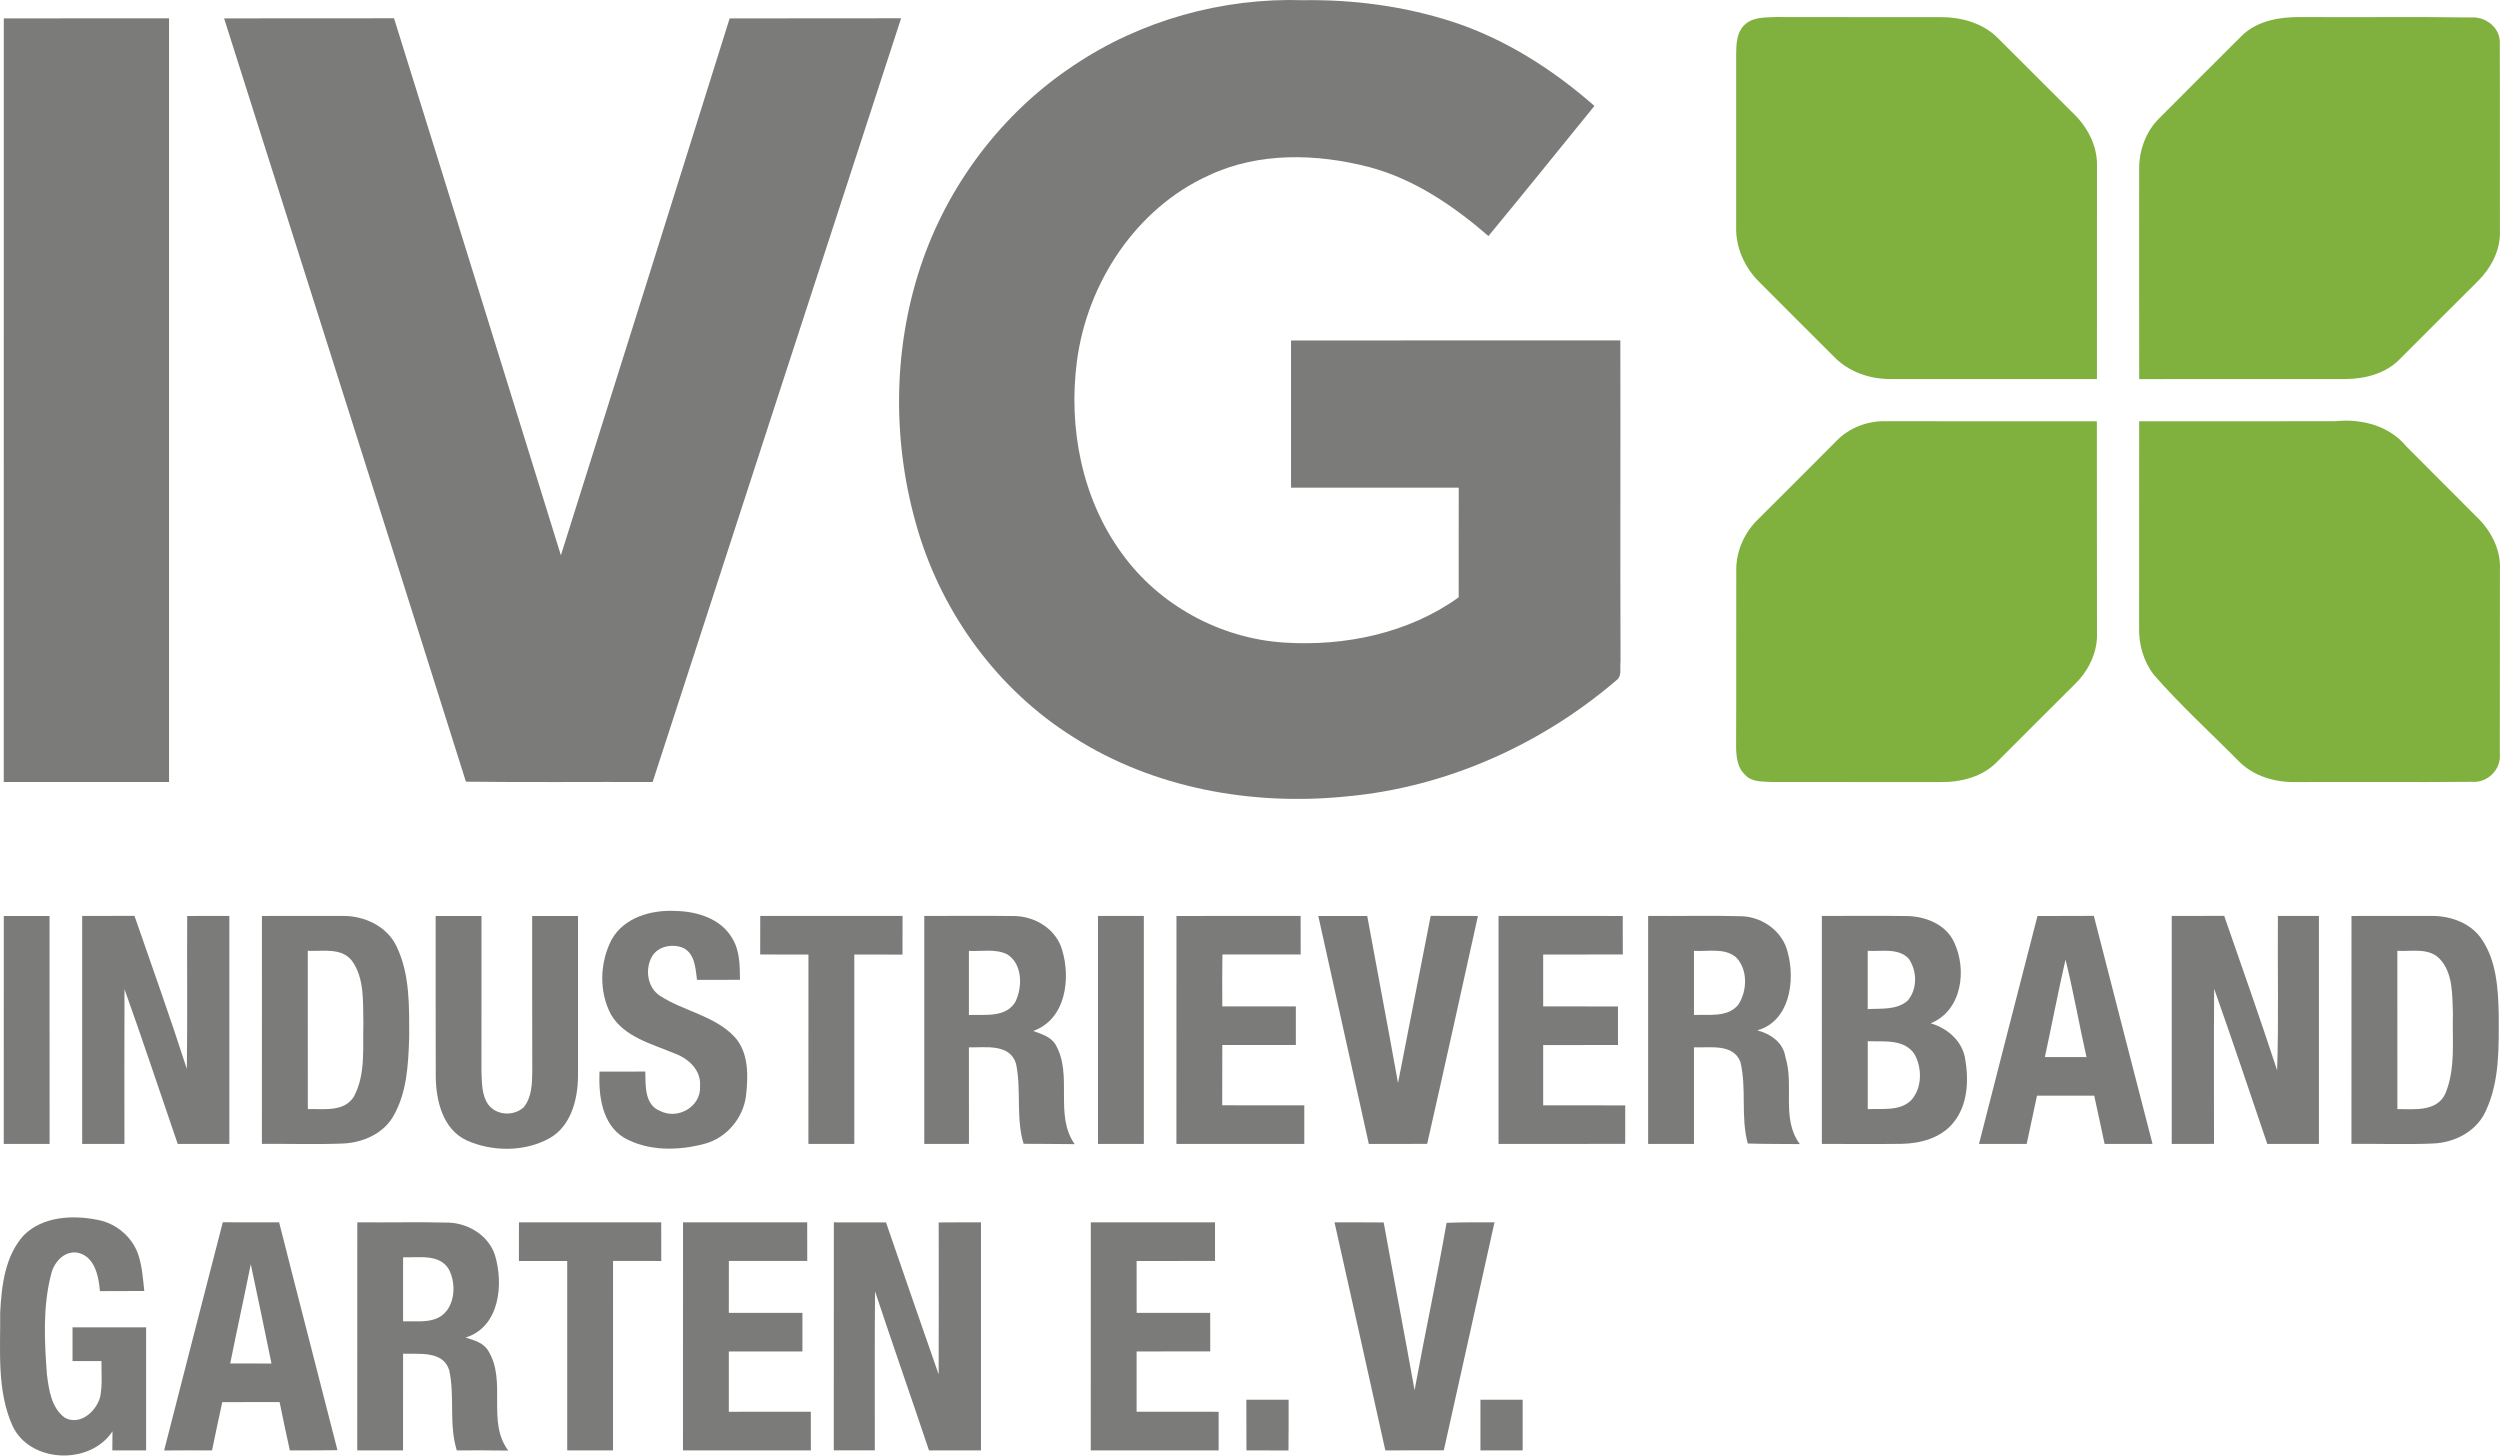<?xml version="1.0" encoding="utf-8"?>
<!-- Generator: Adobe Illustrator 25.2.0, SVG Export Plug-In . SVG Version: 6.00 Build 0)  -->
<svg version="1.1" id="Ebene_1" xmlns="http://www.w3.org/2000/svg" xmlns:xlink="http://www.w3.org/1999/xlink" x="0px" y="0px"
	 width="518.052px" height="301.61px" viewBox="0 0 518.052 301.61"
	 style="enable-background:new 0 0 518.052 301.61;" xml:space="preserve">
<style type="text/css">
	.st0{fill:#7B7B7A;}
	.st1{fill:#80B13E;}
</style>
<path class="st0" d="M222.478,13.569c13.9-9.36,30.81-14.05,47.53-13.53
	c10.46-0.15,20.99,1.23,30.95,4.46c10.95,3.57,20.83,9.89,29.44,17.45
	c-7.32,8.99-14.57,18.03-21.96,26.96
	c-7.24-6.26-15.4-11.83-24.76-14.3
	c-10.85-2.8-22.84-3.13-33.17,1.72
	c-15.13,6.85-25.26,22.35-27.36,38.6
	c-1.78,13.73,1.04,28.39,9.28,39.69c7.75,10.82,20.48,17.71,33.74,18.54
	c12.59,0.8,25.74-1.95,36.1-9.38c0.01-7.58,0.01-15.15,0.01-22.73
	c-11.59,0-23.17,0-34.75,0c0-10.17,0-20.33,0-30.5c22.75-0.01,45.49,0.01,68.24-0.01
	c0.05,22.18-0.04,44.36,0.04,66.54c-0.19,1.25,0.38,2.95-0.8,3.84
	c-15.63,13.41-35.33,22.23-55.9,24.11c-19.54,2-40.07-1.63-56.75-12.32
	c-15.5-9.72-26.97-25.37-32.17-42.87c-5.26-17.62-5.26-36.9,0.5-54.4
	C196.268,38.479,207.578,23.439,222.478,13.569z"/>
<path class="st0" d="M0.788,3.809c11.41-0.01,22.82-0.01,34.24-0.01
	c0,52.75,0,105.5,0,158.25c-11.42,0-22.83,0-34.25,0C0.778,109.299,0.778,56.549,0.788,3.809z"/>
<path class="st0" d="M46.438,3.809c11.73-0.04,23.47,0.03,35.21-0.03
	c11.6,37.08,23.05,74.2,34.58,111.29
	c11.69-37.07,23.35-74.15,34.97-111.25
	c11.84-0.05,23.68,0.01,35.53-0.03
	c-17.21,52.74-34.35,105.5-51.49,158.26
	c-12.9-0.05-25.79,0.09-38.69-0.07
	C79.928,109.229,63.138,56.529,46.438,3.809z"/>
<path class="st1" d="M361.328,5.329c1.69-1.82,4.39-1.71,6.69-1.8
	c11.34,0.04,22.68,0,34.02,0.02c4.36-0.02,8.91,1.21,12.03,4.41
	c5.19,5.16,10.34,10.37,15.55,15.52c2.86,2.74,4.91,6.52,4.92,10.55
	c-0.02,14.84-0.01,29.68-0.01,44.52c-14.19,0-28.39,0-42.58,0
	c-4.36,0.06-8.78-1.42-11.86-4.58c-5.18-5.15-10.33-10.32-15.49-15.49
	c-3.04-2.98-4.94-7.15-4.83-11.43c0-11.99,0.02-23.98,0-35.97
	C359.798,9.099,359.878,6.859,361.328,5.329z"/>
<path class="st1" d="M464.488,7.469c3.27-3.28,8.13-3.99,12.56-3.94
	c11.62,0.09,23.25-0.09,34.88,0.09c3.11-0.27,6.23,2.1,6.08,5.37
	c0.06,13.03-0.01,26.06,0.03,39.08c0.09,3.91-1.93,7.6-4.66,10.28
	c-5.37,5.32-10.69,10.68-16.04,16.02c-2.91,3.04-7.23,4.15-11.32,4.18
	c-14.25,0.01-28.49-0.01-42.73,0.01c-0.03-14.52-0.01-29.04-0.01-43.55
	c-0.01-3.87,1.39-7.78,4.18-10.52
	C453.138,18.819,458.788,13.119,464.488,7.469z"/>
<path class="st1" d="M380.458,91.459c2.68-2.84,6.61-4.3,10.49-4.18
	c14.53,0.03,29.05,0.02,43.57,0.01c0.02,14.57-0.01,29.13,0.02,43.7
	c0.2,4.14-1.77,8.12-4.73,10.93c-5.34,5.28-10.63,10.62-15.94,15.92
	c-3.05,3.17-7.58,4.29-11.85,4.22c-11.67-0.02-23.35,0-35.02-0.01
	c-1.83-0.12-4.02,0.03-5.35-1.46c-1.81-1.65-1.91-4.26-1.89-6.53
	c0.06-12-0.01-24.01,0.03-36.01c-0.01-3.96,1.76-7.82,4.62-10.54
	C369.778,102.179,375.118,96.819,380.458,91.459z"/>
<path class="st1" d="M443.278,87.299c13.57-0.02,27.15,0.02,40.72-0.02
	c5.39-0.56,11.11,0.94,14.66,5.24c4.96,5.03,9.99,9.98,14.96,14.99
	c2.75,2.78,4.62,6.57,4.42,10.55c-0.03,12.71,0.01,25.42-0.02,38.14
	c0.32,3.24-2.57,6.1-5.8,5.81c-12.08,0.11-24.16-0.01-36.23,0.05
	c-4.3,0.13-8.76-1.09-11.89-4.14c-5.97-6.04-12.29-11.78-17.86-18.18
	c-2.07-2.75-3.05-6.21-2.97-9.63C443.288,115.839,443.268,101.569,443.278,87.299z
	"/>
<path class="st0" d="M126.758,194.679c2.59-4.61,8.27-6.18,13.25-5.91
	c4.4,0.08,9.36,1.58,11.7,5.62c1.62,2.58,1.6,5.71,1.63,8.65
	c-2.97,0.01-5.93,0.01-8.9,0.01c-0.33-2.35-0.39-5.3-2.78-6.58
	c-2.18-0.98-5.31-0.46-6.56,1.76c-1.5,2.64-0.95,6.46,1.71,8.15
	c4.93,3.19,11.29,4.09,15.43,8.5c2.98,3.32,2.81,8.14,2.34,12.29
	c-0.63,4.61-4.05,8.64-8.57,9.85c-5.43,1.45-11.67,1.58-16.68-1.25
	c-4.63-2.82-5.3-8.79-5.1-13.71c3.16-0.02,6.32-0.01,9.49-0.01
	c0.06,2.9-0.18,6.95,3.13,8.19c3.66,1.84,8.51-0.97,8.21-5.19
	c0.27-3.33-2.47-5.76-5.34-6.78c-4.68-1.98-10.33-3.34-13.1-8.02
	C124.068,205.499,124.278,199.419,126.758,194.679z"/>
<path class="st0" d="M0.788,189.809c3.16-0.01,6.32-0.01,9.48,0
	c0.01,15.74,0.01,31.49,0.01,47.24c-3.17,0-6.33,0-9.5,0
	C0.778,221.299,0.778,205.549,0.788,189.809z"/>
<path class="st0" d="M17.028,189.799c3.62,0,7.23,0,10.84-0.01
	c3.66,10.56,7.43,21.08,10.85,31.72c0.14-10.57,0.02-21.14,0.07-31.7
	c2.91-0.01,5.82-0.01,8.74-0.01c0,15.75,0,31.5,0,47.25c-3.57,0-7.13,0-10.7,0
	c-3.68-10.69-7.22-21.43-11.03-32.07
	c-0.05,10.69-0.01,21.37-0.01,32.06c-2.92,0.01-5.84,0.01-8.76,0.01
	C17.028,221.299,17.028,205.549,17.028,189.799z"/>
<path class="st0" d="M54.278,189.809c5.58,0.01,11.16-0.04,16.74-0.01
	c4.43-0.05,9.1,2.09,11.1,6.2c2.88,5.88,2.67,12.64,2.67,19.03
	c-0.18,5.58-0.46,11.53-3.4,16.46c-2.14,3.54-6.31,5.3-10.32,5.47
	c-5.6,0.23-11.2,0.02-16.8,0.08
	C54.288,221.299,54.278,205.549,54.278,189.809 M63.778,197.029
	c0,10.93-0.01,21.86,0.01,32.8c3.25-0.11,7.52,0.69,9.54-2.6
	c2.49-4.6,1.81-10.11,1.97-15.15c-0.12-4.36,0.31-9.27-2.37-12.99
	C70.738,196.289,66.858,197.179,63.778,197.029z"/>
<path class="st0" d="M90.278,189.809c3.17-0.01,6.33-0.01,9.5,0
	c0,10.73,0.01,21.47-0.01,32.21c0.1,2.3,0.02,4.86,1.39,6.84
	c1.68,2.3,5.25,2.48,7.33,0.63c1.71-2.05,1.78-4.88,1.81-7.42
	c-0.04-10.75-0.01-21.51-0.02-32.26c3.17-0.01,6.33-0.01,9.5,0
	c-0.01,11.09,0.02,22.18,0,33.27c-0.06,4.76-1.43,10.22-5.86,12.76
	c-5.18,2.89-11.86,2.86-17.23,0.47c-4.93-2.31-6.34-8.22-6.39-13.2
	C90.248,212.009,90.298,200.909,90.278,189.809z"/>
<path class="st0" d="M157.528,197.789c0-2.66,0-5.33,0.01-7.99c9.83,0,19.66,0,29.49,0
	c0,2.67,0,5.34-0.01,8.01c-3.33-0.01-6.66-0.01-9.99-0.01
	c-0.01,13.08,0,26.17,0,39.25c-3.17,0-6.34,0-9.51-0.01
	c0.01-13.08,0.01-26.16,0.01-39.24
	C164.188,197.799,160.858,197.799,157.528,197.789z"/>
<path class="st0" d="M191.528,189.799c6.14,0.03,12.28-0.06,18.42,0.02
	c4.4-0.04,8.89,2.63,10.14,7.01c1.84,6,0.75,14.43-5.99,16.81
	c1.7,0.64,3.66,1.16,4.65,2.85c3.64,6.35-0.34,14.53,3.95,20.6
	c-3.53-0.06-7.06-0.03-10.59-0.07c-1.64-5.4-0.41-11.16-1.57-16.61
	c-1.3-4.23-6.37-3.29-9.76-3.38c0,6.67-0.01,13.34,0.01,20.01
	c-3.09,0.01-6.18,0.01-9.26,0.01
	C191.528,221.299,191.528,205.549,191.528,189.799 M200.778,197.039
	c0,4.43,0,8.86,0,13.29c3.28-0.12,7.73,0.61,9.66-2.78
	c1.46-3.09,1.47-7.84-1.78-9.82
	C206.208,196.559,203.388,197.189,200.778,197.039z"/>
<path class="st0" d="M227.528,189.799c3.17,0,6.33,0,9.5,0c0,15.75,0,31.5,0,47.25c-3.17,0-6.33,0-9.5,0
	C227.528,221.299,227.528,205.549,227.528,189.799z"/>
<path class="st0" d="M243.788,189.809c8.57-0.01,17.15-0.01,25.73-0.01
	c0.01,2.66,0.01,5.33,0.01,7.99c-5.41,0.01-10.81,0.02-16.22,0
	c-0.05,3.58-0.04,7.17-0.02,10.76c5.08,0,10.16,0,15.24,0c0,2.67,0,5.33,0,8
	c-5.08,0-10.17,0-15.24,0c-0.02,4.16-0.01,8.33-0.02,12.49
	c5.67,0.02,11.34,0,17.01,0.01c0,2.67,0,5.33,0,8c-8.83,0-17.67,0-26.5,0
	C243.778,221.299,243.778,205.549,243.788,189.809z"/>
<path class="st0" d="M273.178,189.809c3.38-0.02,6.76-0.01,10.14,0
	c2.1,11.55,4.32,23.07,6.38,34.62c2.28-11.54,4.48-23.09,6.77-34.64
	c3.26,0.01,6.52,0.01,9.79,0.02c-3.48,15.74-6.95,31.49-10.52,47.22
	c-4.03,0.03-8.06,0.02-12.09,0.02
	C280.188,221.299,276.648,205.569,273.178,189.809z"/>
<path class="st0" d="M310.528,189.799c8.58,0,17.16,0,25.74,0.01
	c0.01,2.66,0.01,5.32,0.01,7.98c-5.5,0.02-11,0-16.5,0.01c0,3.58,0,7.16,0,10.75
	c5.17,0.01,10.33-0.01,15.5,0.01c0,2.66-0.01,5.32,0,7.99
	c-5.17,0.01-10.34-0.01-15.5,0.01c0,4.16,0,8.32,0,12.49
	c5.67,0.01,11.34-0.01,17,0.01c0,2.66,0,5.32,0,7.98
	c-8.75,0.02-17.5,0.01-26.25,0.01C310.528,221.299,310.528,205.549,310.528,189.799z"/>
<path class="st0" d="M341.528,189.799c6.52,0.06,13.04-0.12,19.55,0.07
	c4.34,0.22,8.42,3.26,9.4,7.58c1.56,5.79,0.39,14.2-6.34,16.06
	c2.74,0.71,5.39,2.51,5.83,5.52c1.88,5.88-0.92,12.84,3,18.05
	c-3.6-0.04-7.19,0-10.79-0.12c-1.51-5.53-0.2-11.37-1.53-16.89
	c-1.47-3.89-6.35-2.9-9.62-3.04c0,6.67,0,13.34,0,20.02
	c-3.17,0-6.34,0-9.5,0C341.528,221.299,341.528,205.549,341.528,189.799 M351.028,197.039
	c0,4.43-0.01,8.86,0,13.29c3.06-0.17,6.92,0.58,9.14-2.08
	c1.93-2.86,2.08-7.38-0.47-9.92
	C357.258,196.349,353.898,197.219,351.028,197.039z"/>
<path class="st0" d="M377.528,189.799c5.84,0.03,11.69-0.06,17.53,0.02
	c3.85,0.04,8.11,1.67,9.84,5.36c2.76,5.7,1.69,14.26-4.83,16.87
	c3.38,0.99,6.36,3.47,7.1,7.04c0.84,4.58,0.68,9.88-2.45,13.62
	c-2.56,3.13-6.78,4.25-10.67,4.32c-5.51,0.08-11.01-0.01-16.52,0.02
	C377.528,221.299,377.528,205.549,377.528,189.799 M387.028,197.029
	c0,4.03,0,8.05,0,12.08c2.78-0.17,6.01,0.24,8.27-1.75
	c2.07-2.38,2-6.25,0.18-8.75C393.278,196.359,389.838,197.209,387.028,197.029
	 M387.038,215.759c-0.01,4.69-0.02,9.39,0,14.08
	c2.99-0.16,6.55,0.48,8.94-1.79c2.34-2.5,2.37-6.66,0.77-9.56
	C394.658,215.229,390.338,215.889,387.038,215.759z"/>
<path class="st0" d="M422.208,189.819c3.89-0.03,7.79-0.02,11.68-0.03
	c4.06,15.75,8.06,31.51,12.16,47.25c-3.32,0.01-6.63,0.01-9.93,0.01
	c-0.72-3.33-1.41-6.68-2.15-10c-3.96,0-7.91,0-11.86,0
	c-0.73,3.33-1.41,6.67-2.14,10c-3.29,0-6.59,0-9.88,0
	C414.108,221.299,418.148,205.559,422.208,189.819 M428.018,198.849
	c-1.54,6.71-2.82,13.47-4.28,20.2c2.87,0,5.75,0,8.63,0
	C430.848,212.329,429.678,205.539,428.018,198.849z"/>
<path class="st0" d="M450.028,189.799c3.62,0,7.25,0.01,10.87-0.02
	c3.7,10.66,7.46,21.3,10.97,32.02c0.35-10.66,0.07-21.33,0.16-32
	c2.83,0,5.66,0,8.5,0c0,15.75,0,31.5,0,47.25c-3.57,0-7.14,0-10.7,0
	c-3.62-10.73-7.24-21.47-11.01-32.15
	c-0.08,10.71-0.03,21.43-0.03,32.14c-2.93,0.01-5.84,0.01-8.76,0.01
	C450.028,221.299,450.028,205.549,450.028,189.799z"/>
<path class="st0" d="M487.278,189.809c5.59,0.01,11.18-0.04,16.77-0.01
	c3.9,0.01,8.07,1.54,10.28,4.92c3,4.49,3.33,10.12,3.46,15.36
	c0.01,6.73,0.25,13.83-2.66,20.09c-1.87,4.25-6.47,6.63-10.97,6.79
	c-5.63,0.24-11.26,0.02-16.89,0.08
	C487.278,221.299,487.278,205.549,487.278,189.809 M496.778,197.029
	c0,10.94-0.01,21.87,0.01,32.8c3.46-0.02,8.12,0.63,9.93-3.19
	c2.19-5.23,1.41-11.07,1.58-16.59c-0.16-3.9,0.08-8.49-2.86-11.48
	C503.128,196.339,499.648,197.209,496.778,197.029z"/>
<path class="st0" d="M4.958,255.939c3.94-3.9,10.11-4.19,15.26-3.16
	c3.91,0.71,7.34,3.65,8.52,7.47c0.73,2.35,0.9,4.83,1.16,7.27
	c-3.06,0.03-6.12,0.03-9.19,0.03c-0.26-3.09-1.08-7.27-4.69-7.98
	c-2.79-0.4-4.9,2.08-5.45,4.58c-1.72,6.74-1.36,13.82-0.84,20.7
	c0.41,3.17,0.9,6.85,3.67,8.91c3.14,1.76,6.53-1.26,7.34-4.23
	c0.52-2.46,0.25-4.99,0.29-7.48c-2,0-4,0-6,0c0-2.34,0-4.67,0-7c5.08,0,10.16,0,15.25,0
	c0,8.5,0,17,0,25.5c-2.34,0-4.67,0-7,0c0.01-0.99,0.02-2.96,0.03-3.95
	c-4.6,7.05-17.04,6.64-20.7-1.1c-3.3-7.35-2.5-15.64-2.57-23.49
	C0.328,266.429,1.018,260.249,4.958,255.939z"/>
<path class="st0" d="M46.168,253.279c3.89,0.03,7.78,0.02,11.67,0.01
	c3.98,15.76,8.09,31.48,12.09,47.22c-3.29,0.04-6.58,0.05-9.87,0.04
	c-0.73-3.33-1.45-6.67-2.12-10.01c-3.96,0.01-7.92,0.01-11.88,0.01
	c-0.72,3.33-1.44,6.66-2.12,10.01c-3.31-0.02-6.62-0.02-9.93,0.01
	C38.068,284.799,42.078,269.029,46.168,253.279 M51.968,261.979
	c-1.38,6.86-2.89,13.7-4.26,20.56c2.85,0.01,5.7,0.01,8.55,0.01
	C54.878,275.689,53.408,268.839,51.968,261.979z"/>
<path class="st0" d="M74.038,253.289c6.31,0.06,12.62-0.09,18.93,0.06
	c4.16,0.15,8.3,2.71,9.61,6.77c1.81,6.07,0.96,14.85-6.09,17.05
	c1.72,0.55,3.69,1.05,4.68,2.73c3.92,6.29-0.37,14.72,4.16,20.69
	c-3.56-0.07-7.11-0.04-10.67-0.04c-1.69-5.4-0.36-11.2-1.58-16.65
	c-1.29-4.05-6.24-3.26-9.55-3.39c-0.01,6.68,0.01,13.36-0.01,20.04
	c-3.16,0-6.33,0-9.49,0C74.028,284.799,74.018,269.049,74.038,253.289
	 M83.528,260.529c0,4.43,0,8.85,0,13.28c2.25-0.08,4.61,0.27,6.78-0.52
	c3.94-1.51,4.47-6.96,2.69-10.28
	C91.038,259.739,86.718,260.669,83.528,260.529z"/>
<path class="st0" d="M107.538,253.299c9.82,0,19.65,0,29.48-0.01
	c0.01,2.67,0.01,5.34,0.01,8.01c-3.33,0-6.66,0-9.99-0.01
	c-0.02,13.09,0,26.17-0.01,39.26c-3.17,0-6.33,0-9.49,0
	c-0.02-13.08-0.01-26.16,0-39.24c-3.34-0.02-6.67-0.02-10.01-0.01
	C107.528,258.629,107.528,255.959,107.538,253.299z"/>
<path class="st0" d="M141.538,253.299c8.58,0,17.15,0,25.73,0
	c0.01,2.66,0.01,5.33,0.01,7.99c-5.42,0.01-10.83,0.01-16.24,0
	c-0.01,3.59-0.01,7.17-0.01,10.76c5.08,0,10.16,0,15.25,0c0,2.66,0,5.33,0,8
	c-5.09,0-10.17,0-15.25,0c0,4.16,0,8.33,0,12.5c5.66,0,11.33,0,16.99-0.01
	c0.01,2.67,0.01,5.34,0.01,8.01c-8.83,0-17.66,0-26.5,0
	C141.528,284.799,141.518,269.049,141.538,253.299z"/>
<path class="st0" d="M172.788,253.299c3.6,0,7.2-0.01,10.81,0.01
	c3.64,10.5,7.22,21.02,10.91,31.51c0.03-10.5,0.03-21,0.01-31.5
	c2.91-0.03,5.83-0.03,8.76-0.02c0,15.75,0,31.5,0,47.25
	c-3.59,0-7.18,0-10.77,0.01c-3.69-11-7.52-21.94-11.18-32.95
	c-0.11,10.98-0.02,21.95-0.05,32.93c-2.83,0.01-5.67,0.01-8.5,0
	C172.778,284.789,172.778,269.049,172.788,253.299z"/>
<path class="st0" d="M226.038,253.299c8.58,0,17.16,0,25.74,0c0,2.66,0,5.33,0,7.99
	c-5.42,0.01-10.83,0-16.25,0.02c0,3.58,0,7.16,0.01,10.74
	c5.08,0,10.16-0.01,15.24,0.01c0,2.66,0,5.32,0.01,7.98
	c-5.09,0.02-10.17,0.01-15.26,0.01c0,4.16,0,8.33,0,12.49
	c5.67,0.02,11.33,0,17,0.01c0,2.67,0,5.33,0,8c-8.84,0-17.67,0-26.5,0
	C226.028,284.799,226.018,269.049,226.038,253.299z"/>
<path class="st0" d="M276.538,253.299c3.4-0.01,6.79-0.01,10.19,0.02
	c2.09,11.6,4.34,23.17,6.4,34.78c2.11-11.59,4.61-23.1,6.63-34.7
	c3.31-0.14,6.62-0.12,9.93-0.1c-3.48,15.76-7,31.5-10.5,47.24
	c-4.04,0.01-8.08,0.01-12.12,0.01
	C283.598,284.789,280.048,269.049,276.538,253.299z"/>
<path class="st0" d="M258.268,290.059c2.92-0.01,5.84-0.01,8.76-0.01
	c0,3.5,0.01,7.01-0.03,10.52c-2.91-0.02-5.81-0.03-8.71-0.02
	C258.278,297.049,258.278,293.549,258.268,290.059z"/>
<path class="st0" d="M306.778,290.049c2.92,0,5.83,0,8.75,0c0,3.5,0,7,0,10.5c-2.92,0-5.83,0-8.75,0
	C306.778,297.049,306.778,293.549,306.778,290.049z"/>
</svg>

